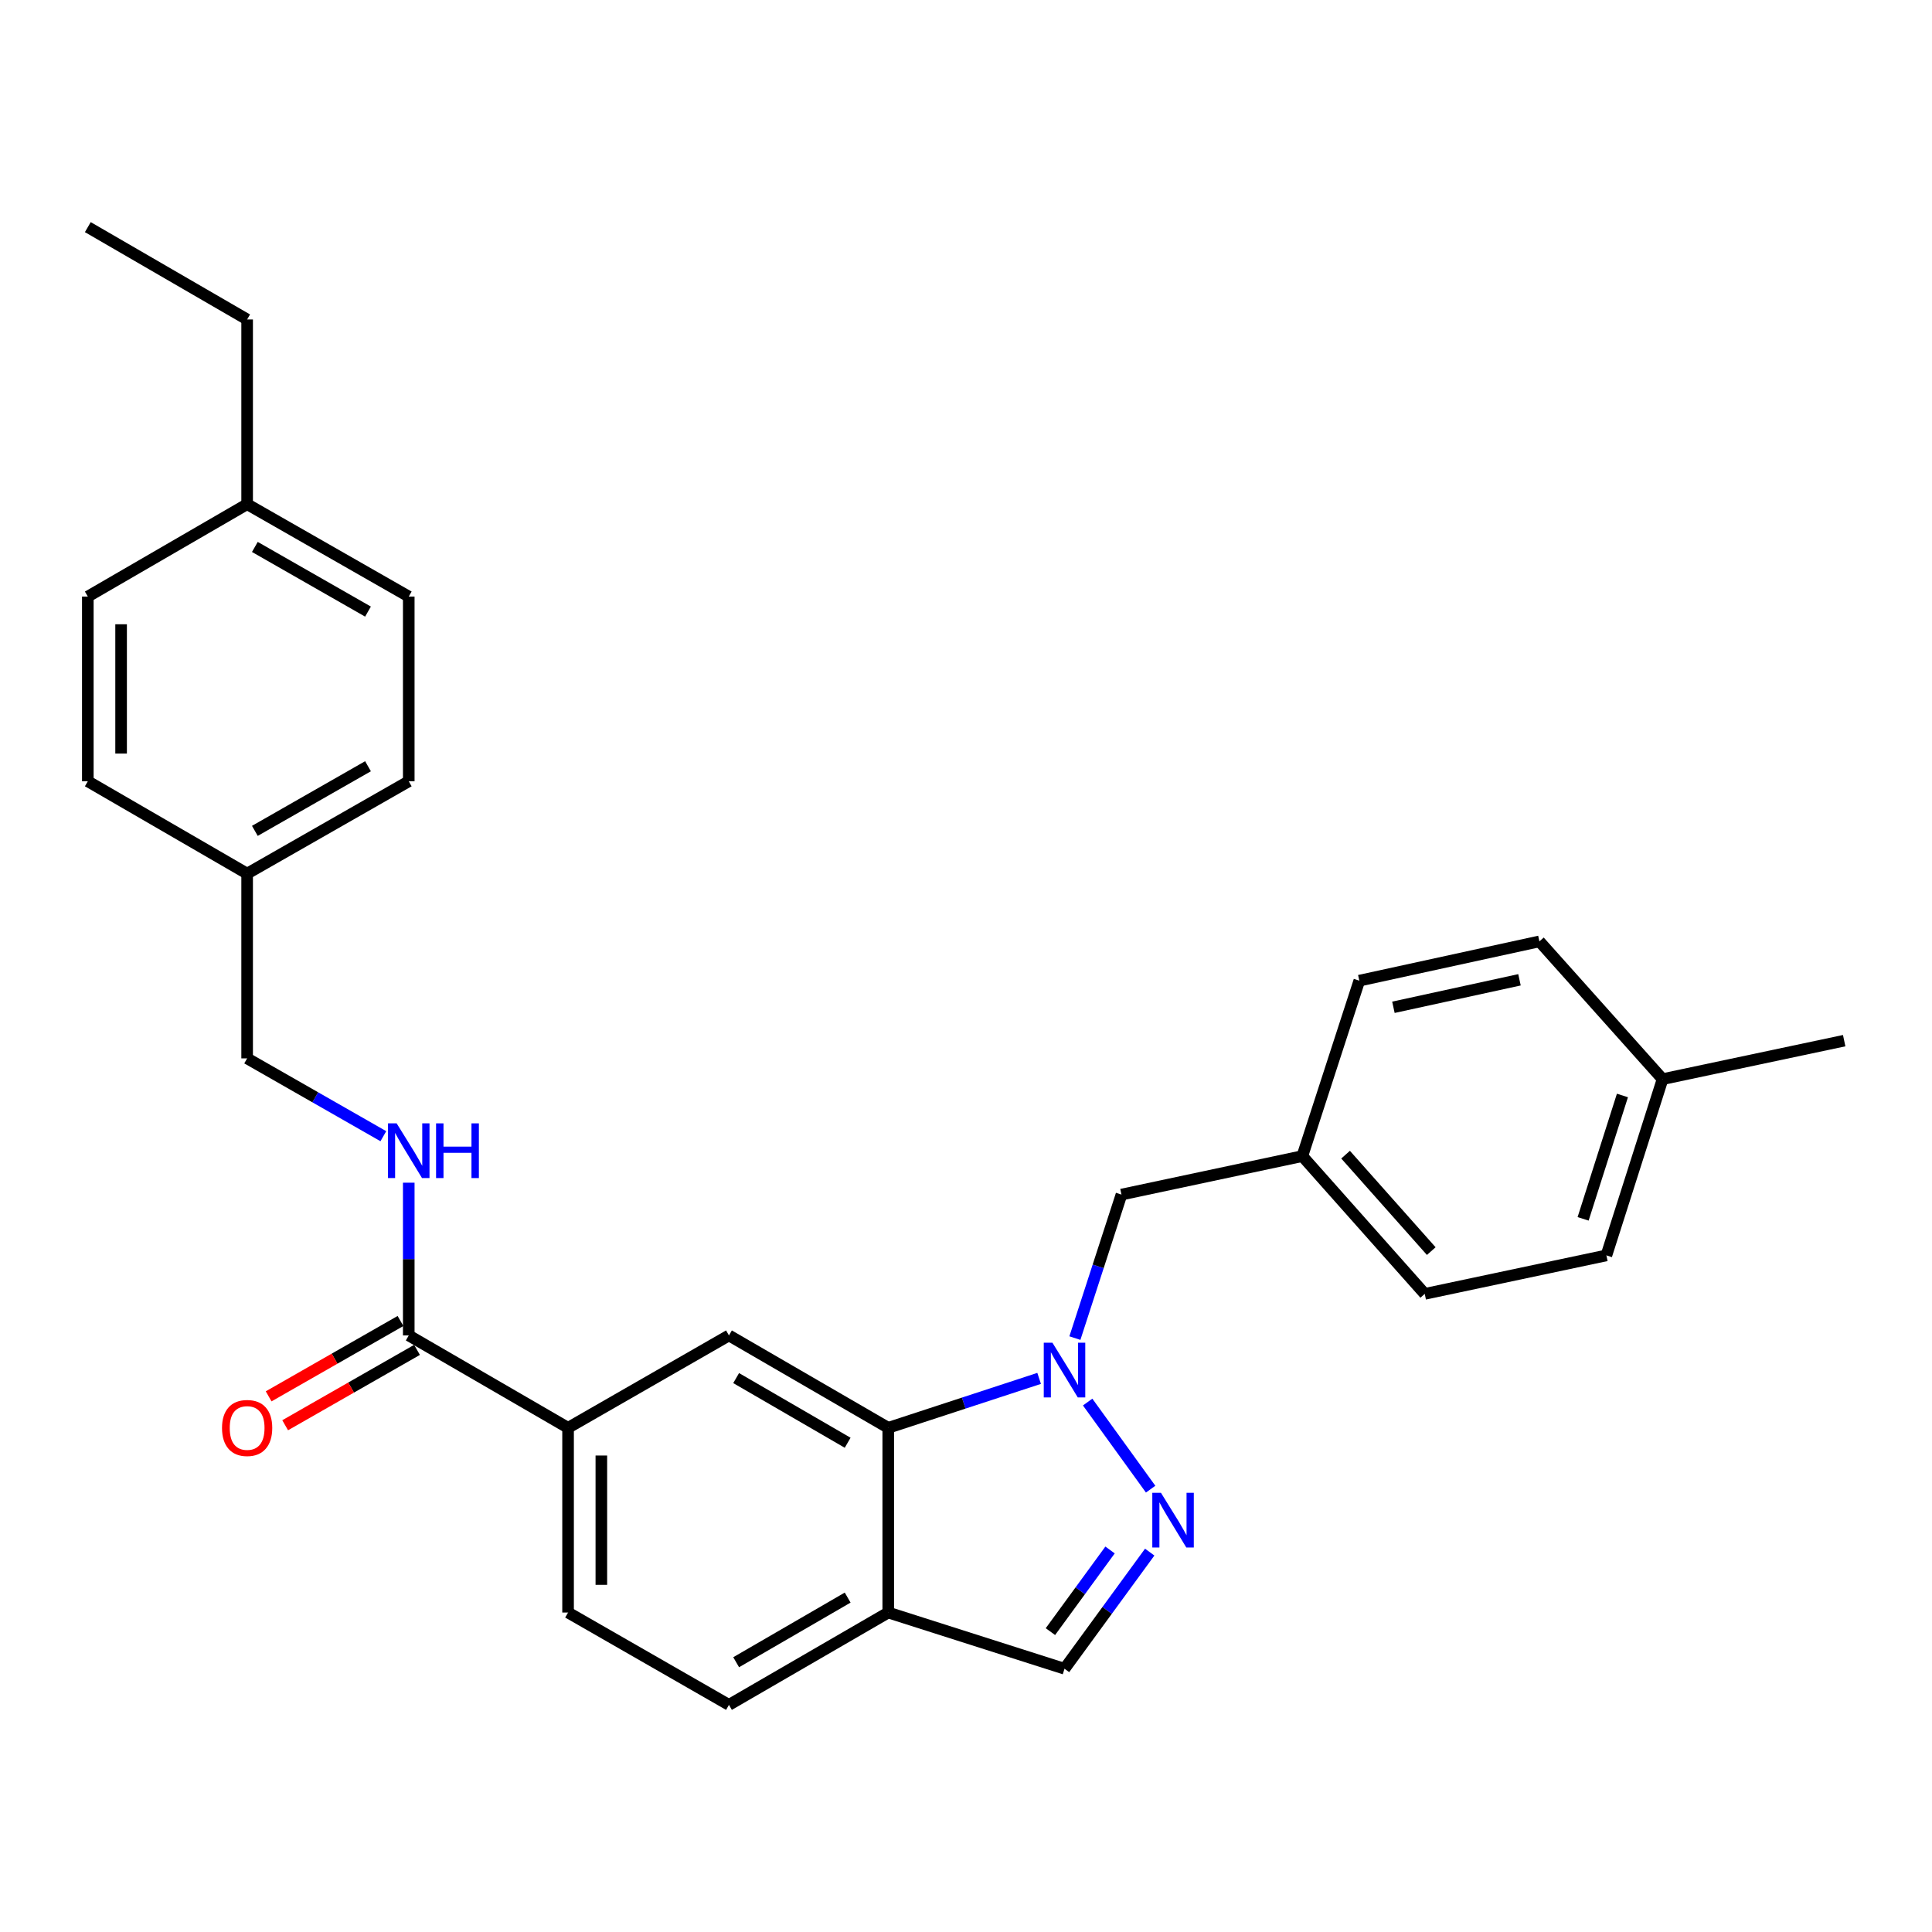 <?xml version='1.0' encoding='iso-8859-1'?>
<svg version='1.1' baseProfile='full'
              xmlns='http://www.w3.org/2000/svg'
                      xmlns:rdkit='http://www.rdkit.org/xml'
                      xmlns:xlink='http://www.w3.org/1999/xlink'
                  xml:space='preserve'
width='1000px' height='1000px' viewBox='0 0 1000 1000'>
<!-- END OF HEADER -->
<rect style='opacity:1.0;fill:#FFFFFF;stroke:none' width='1000' height='1000' x='0' y='0'> </rect>
<path class='bond-0' d='M 562.965,725.703 L 595.567,770.785' style='fill:none;fill-rule:evenodd;stroke:#0000FF;stroke-width:6px;stroke-linecap:butt;stroke-linejoin:miter;stroke-opacity:1' />
<path class='bond-1' d='M 537.852,713.451 L 498.804,726.243' style='fill:none;fill-rule:evenodd;stroke:#0000FF;stroke-width:6px;stroke-linecap:butt;stroke-linejoin:miter;stroke-opacity:1' />
<path class='bond-1' d='M 498.804,726.243 L 459.756,739.035' style='fill:none;fill-rule:evenodd;stroke:#000000;stroke-width:6px;stroke-linecap:butt;stroke-linejoin:miter;stroke-opacity:1' />
<path class='bond-8' d='M 556.362,692.599 L 568.416,655.455' style='fill:none;fill-rule:evenodd;stroke:#0000FF;stroke-width:6px;stroke-linecap:butt;stroke-linejoin:miter;stroke-opacity:1' />
<path class='bond-8' d='M 568.416,655.455 L 580.469,618.312' style='fill:none;fill-rule:evenodd;stroke:#000000;stroke-width:6px;stroke-linecap:butt;stroke-linejoin:miter;stroke-opacity:1' />
<path class='bond-6' d='M 595.089,803.372 L 573.04,833.556' style='fill:none;fill-rule:evenodd;stroke:#0000FF;stroke-width:6px;stroke-linecap:butt;stroke-linejoin:miter;stroke-opacity:1' />
<path class='bond-6' d='M 573.04,833.556 L 550.992,863.74' style='fill:none;fill-rule:evenodd;stroke:#000000;stroke-width:6px;stroke-linecap:butt;stroke-linejoin:miter;stroke-opacity:1' />
<path class='bond-6' d='M 574.563,802.265 L 559.129,823.394' style='fill:none;fill-rule:evenodd;stroke:#0000FF;stroke-width:6px;stroke-linecap:butt;stroke-linejoin:miter;stroke-opacity:1' />
<path class='bond-6' d='M 559.129,823.394 L 543.696,844.523' style='fill:none;fill-rule:evenodd;stroke:#000000;stroke-width:6px;stroke-linecap:butt;stroke-linejoin:miter;stroke-opacity:1' />
<path class='bond-2' d='M 459.756,739.035 L 377.305,691.22' style='fill:none;fill-rule:evenodd;stroke:#000000;stroke-width:6px;stroke-linecap:butt;stroke-linejoin:miter;stroke-opacity:1' />
<path class='bond-2' d='M 438.746,746.765 L 381.03,713.295' style='fill:none;fill-rule:evenodd;stroke:#000000;stroke-width:6px;stroke-linecap:butt;stroke-linejoin:miter;stroke-opacity:1' />
<path class='bond-4' d='M 459.756,739.035 L 459.756,834.645' style='fill:none;fill-rule:evenodd;stroke:#000000;stroke-width:6px;stroke-linecap:butt;stroke-linejoin:miter;stroke-opacity:1' />
<path class='bond-5' d='M 377.305,691.22 L 294.031,739.035' style='fill:none;fill-rule:evenodd;stroke:#000000;stroke-width:6px;stroke-linecap:butt;stroke-linejoin:miter;stroke-opacity:1' />
<path class='bond-3' d='M 211.571,691.22 L 294.031,739.035' style='fill:none;fill-rule:evenodd;stroke:#000000;stroke-width:6px;stroke-linecap:butt;stroke-linejoin:miter;stroke-opacity:1' />
<path class='bond-7' d='M 211.571,691.22 L 211.571,651.69' style='fill:none;fill-rule:evenodd;stroke:#000000;stroke-width:6px;stroke-linecap:butt;stroke-linejoin:miter;stroke-opacity:1' />
<path class='bond-7' d='M 211.571,651.69 L 211.571,612.16' style='fill:none;fill-rule:evenodd;stroke:#0000FF;stroke-width:6px;stroke-linecap:butt;stroke-linejoin:miter;stroke-opacity:1' />
<path class='bond-9' d='M 207.297,683.742 L 173.173,703.246' style='fill:none;fill-rule:evenodd;stroke:#000000;stroke-width:6px;stroke-linecap:butt;stroke-linejoin:miter;stroke-opacity:1' />
<path class='bond-9' d='M 173.173,703.246 L 139.049,722.75' style='fill:none;fill-rule:evenodd;stroke:#FF0000;stroke-width:6px;stroke-linecap:butt;stroke-linejoin:miter;stroke-opacity:1' />
<path class='bond-9' d='M 215.845,698.699 L 181.722,718.202' style='fill:none;fill-rule:evenodd;stroke:#000000;stroke-width:6px;stroke-linecap:butt;stroke-linejoin:miter;stroke-opacity:1' />
<path class='bond-9' d='M 181.722,718.202 L 147.598,737.706' style='fill:none;fill-rule:evenodd;stroke:#FF0000;stroke-width:6px;stroke-linecap:butt;stroke-linejoin:miter;stroke-opacity:1' />
<path class='bond-10' d='M 459.756,834.645 L 377.305,882.441' style='fill:none;fill-rule:evenodd;stroke:#000000;stroke-width:6px;stroke-linecap:butt;stroke-linejoin:miter;stroke-opacity:1' />
<path class='bond-10' d='M 438.748,826.911 L 381.033,860.367' style='fill:none;fill-rule:evenodd;stroke:#000000;stroke-width:6px;stroke-linecap:butt;stroke-linejoin:miter;stroke-opacity:1' />
<path class='bond-28' d='M 459.756,834.645 L 550.992,863.74' style='fill:none;fill-rule:evenodd;stroke:#000000;stroke-width:6px;stroke-linecap:butt;stroke-linejoin:miter;stroke-opacity:1' />
<path class='bond-30' d='M 294.031,739.035 L 294.031,834.645' style='fill:none;fill-rule:evenodd;stroke:#000000;stroke-width:6px;stroke-linecap:butt;stroke-linejoin:miter;stroke-opacity:1' />
<path class='bond-30' d='M 311.258,753.377 L 311.258,820.304' style='fill:none;fill-rule:evenodd;stroke:#000000;stroke-width:6px;stroke-linecap:butt;stroke-linejoin:miter;stroke-opacity:1' />
<path class='bond-13' d='M 198.423,588.098 L 163.169,567.956' style='fill:none;fill-rule:evenodd;stroke:#0000FF;stroke-width:6px;stroke-linecap:butt;stroke-linejoin:miter;stroke-opacity:1' />
<path class='bond-13' d='M 163.169,567.956 L 127.915,547.815' style='fill:none;fill-rule:evenodd;stroke:#000000;stroke-width:6px;stroke-linecap:butt;stroke-linejoin:miter;stroke-opacity:1' />
<path class='bond-12' d='M 580.469,618.312 L 674.089,598.395' style='fill:none;fill-rule:evenodd;stroke:#000000;stroke-width:6px;stroke-linecap:butt;stroke-linejoin:miter;stroke-opacity:1' />
<path class='bond-11' d='M 377.305,882.441 L 294.031,834.645' style='fill:none;fill-rule:evenodd;stroke:#000000;stroke-width:6px;stroke-linecap:butt;stroke-linejoin:miter;stroke-opacity:1' />
<path class='bond-17' d='M 674.089,598.395 L 703.576,507.589' style='fill:none;fill-rule:evenodd;stroke:#000000;stroke-width:6px;stroke-linecap:butt;stroke-linejoin:miter;stroke-opacity:1' />
<path class='bond-18' d='M 674.089,598.395 L 737.446,669.706' style='fill:none;fill-rule:evenodd;stroke:#000000;stroke-width:6px;stroke-linecap:butt;stroke-linejoin:miter;stroke-opacity:1' />
<path class='bond-18' d='M 696.471,597.65 L 740.821,647.567' style='fill:none;fill-rule:evenodd;stroke:#000000;stroke-width:6px;stroke-linecap:butt;stroke-linejoin:miter;stroke-opacity:1' />
<path class='bond-14' d='M 127.915,547.815 L 127.915,452.185' style='fill:none;fill-rule:evenodd;stroke:#000000;stroke-width:6px;stroke-linecap:butt;stroke-linejoin:miter;stroke-opacity:1' />
<path class='bond-19' d='M 127.915,452.185 L 45.455,404.39' style='fill:none;fill-rule:evenodd;stroke:#000000;stroke-width:6px;stroke-linecap:butt;stroke-linejoin:miter;stroke-opacity:1' />
<path class='bond-20' d='M 127.915,452.185 L 211.571,404.39' style='fill:none;fill-rule:evenodd;stroke:#000000;stroke-width:6px;stroke-linecap:butt;stroke-linejoin:miter;stroke-opacity:1' />
<path class='bond-20' d='M 131.917,430.058 L 190.477,396.601' style='fill:none;fill-rule:evenodd;stroke:#000000;stroke-width:6px;stroke-linecap:butt;stroke-linejoin:miter;stroke-opacity:1' />
<path class='bond-15' d='M 860.543,558.562 L 831.468,649.789' style='fill:none;fill-rule:evenodd;stroke:#000000;stroke-width:6px;stroke-linecap:butt;stroke-linejoin:miter;stroke-opacity:1' />
<path class='bond-15' d='M 839.768,567.015 L 819.415,630.874' style='fill:none;fill-rule:evenodd;stroke:#000000;stroke-width:6px;stroke-linecap:butt;stroke-linejoin:miter;stroke-opacity:1' />
<path class='bond-26' d='M 860.543,558.562 L 954.545,538.646' style='fill:none;fill-rule:evenodd;stroke:#000000;stroke-width:6px;stroke-linecap:butt;stroke-linejoin:miter;stroke-opacity:1' />
<path class='bond-29' d='M 860.543,558.562 L 796.793,487.262' style='fill:none;fill-rule:evenodd;stroke:#000000;stroke-width:6px;stroke-linecap:butt;stroke-linejoin:miter;stroke-opacity:1' />
<path class='bond-16' d='M 127.915,260.965 L 211.571,308.78' style='fill:none;fill-rule:evenodd;stroke:#000000;stroke-width:6px;stroke-linecap:butt;stroke-linejoin:miter;stroke-opacity:1' />
<path class='bond-16' d='M 131.915,283.094 L 190.474,316.564' style='fill:none;fill-rule:evenodd;stroke:#000000;stroke-width:6px;stroke-linecap:butt;stroke-linejoin:miter;stroke-opacity:1' />
<path class='bond-25' d='M 127.915,260.965 L 127.915,165.355' style='fill:none;fill-rule:evenodd;stroke:#000000;stroke-width:6px;stroke-linecap:butt;stroke-linejoin:miter;stroke-opacity:1' />
<path class='bond-31' d='M 127.915,260.965 L 45.455,308.78' style='fill:none;fill-rule:evenodd;stroke:#000000;stroke-width:6px;stroke-linecap:butt;stroke-linejoin:miter;stroke-opacity:1' />
<path class='bond-22' d='M 703.576,507.589 L 796.793,487.262' style='fill:none;fill-rule:evenodd;stroke:#000000;stroke-width:6px;stroke-linecap:butt;stroke-linejoin:miter;stroke-opacity:1' />
<path class='bond-22' d='M 721.229,521.372 L 786.481,507.142' style='fill:none;fill-rule:evenodd;stroke:#000000;stroke-width:6px;stroke-linecap:butt;stroke-linejoin:miter;stroke-opacity:1' />
<path class='bond-21' d='M 737.446,669.706 L 831.468,649.789' style='fill:none;fill-rule:evenodd;stroke:#000000;stroke-width:6px;stroke-linecap:butt;stroke-linejoin:miter;stroke-opacity:1' />
<path class='bond-24' d='M 45.455,404.39 L 45.455,308.78' style='fill:none;fill-rule:evenodd;stroke:#000000;stroke-width:6px;stroke-linecap:butt;stroke-linejoin:miter;stroke-opacity:1' />
<path class='bond-24' d='M 62.682,390.048 L 62.682,323.121' style='fill:none;fill-rule:evenodd;stroke:#000000;stroke-width:6px;stroke-linecap:butt;stroke-linejoin:miter;stroke-opacity:1' />
<path class='bond-23' d='M 211.571,404.39 L 211.571,308.78' style='fill:none;fill-rule:evenodd;stroke:#000000;stroke-width:6px;stroke-linecap:butt;stroke-linejoin:miter;stroke-opacity:1' />
<path class='bond-27' d='M 127.915,165.355 L 45.455,117.559' style='fill:none;fill-rule:evenodd;stroke:#000000;stroke-width:6px;stroke-linecap:butt;stroke-linejoin:miter;stroke-opacity:1' />
<path  class='atom-0' d='M 544.732 694.986
L 554.012 709.986
Q 554.932 711.466, 556.412 714.146
Q 557.892 716.826, 557.972 716.986
L 557.972 694.986
L 561.732 694.986
L 561.732 723.306
L 557.852 723.306
L 547.892 706.906
Q 546.732 704.986, 545.492 702.786
Q 544.292 700.586, 543.932 699.906
L 543.932 723.306
L 540.252 723.306
L 540.252 694.986
L 544.732 694.986
' fill='#0000FF'/>
<path  class='atom-1' d='M 600.911 772.67
L 610.191 787.67
Q 611.111 789.15, 612.591 791.83
Q 614.071 794.51, 614.151 794.67
L 614.151 772.67
L 617.911 772.67
L 617.911 800.99
L 614.031 800.99
L 604.071 784.59
Q 602.911 782.67, 601.671 780.47
Q 600.471 778.27, 600.111 777.59
L 600.111 800.99
L 596.431 800.99
L 596.431 772.67
L 600.911 772.67
' fill='#0000FF'/>
<path  class='atom-8' d='M 205.311 581.45
L 214.591 596.45
Q 215.511 597.93, 216.991 600.61
Q 218.471 603.29, 218.551 603.45
L 218.551 581.45
L 222.311 581.45
L 222.311 609.77
L 218.431 609.77
L 208.471 593.37
Q 207.311 591.45, 206.071 589.25
Q 204.871 587.05, 204.511 586.37
L 204.511 609.77
L 200.831 609.77
L 200.831 581.45
L 205.311 581.45
' fill='#0000FF'/>
<path  class='atom-8' d='M 225.711 581.45
L 229.551 581.45
L 229.551 593.49
L 244.031 593.49
L 244.031 581.45
L 247.871 581.45
L 247.871 609.77
L 244.031 609.77
L 244.031 596.69
L 229.551 596.69
L 229.551 609.77
L 225.711 609.77
L 225.711 581.45
' fill='#0000FF'/>
<path  class='atom-10' d='M 114.915 739.115
Q 114.915 732.315, 118.275 728.515
Q 121.635 724.715, 127.915 724.715
Q 134.195 724.715, 137.555 728.515
Q 140.915 732.315, 140.915 739.115
Q 140.915 745.995, 137.515 749.915
Q 134.115 753.795, 127.915 753.795
Q 121.675 753.795, 118.275 749.915
Q 114.915 746.035, 114.915 739.115
M 127.915 750.595
Q 132.235 750.595, 134.555 747.715
Q 136.915 744.795, 136.915 739.115
Q 136.915 733.555, 134.555 730.755
Q 132.235 727.915, 127.915 727.915
Q 123.595 727.915, 121.235 730.715
Q 118.915 733.515, 118.915 739.115
Q 118.915 744.835, 121.235 747.715
Q 123.595 750.595, 127.915 750.595
' fill='#FF0000'/>
</svg>
